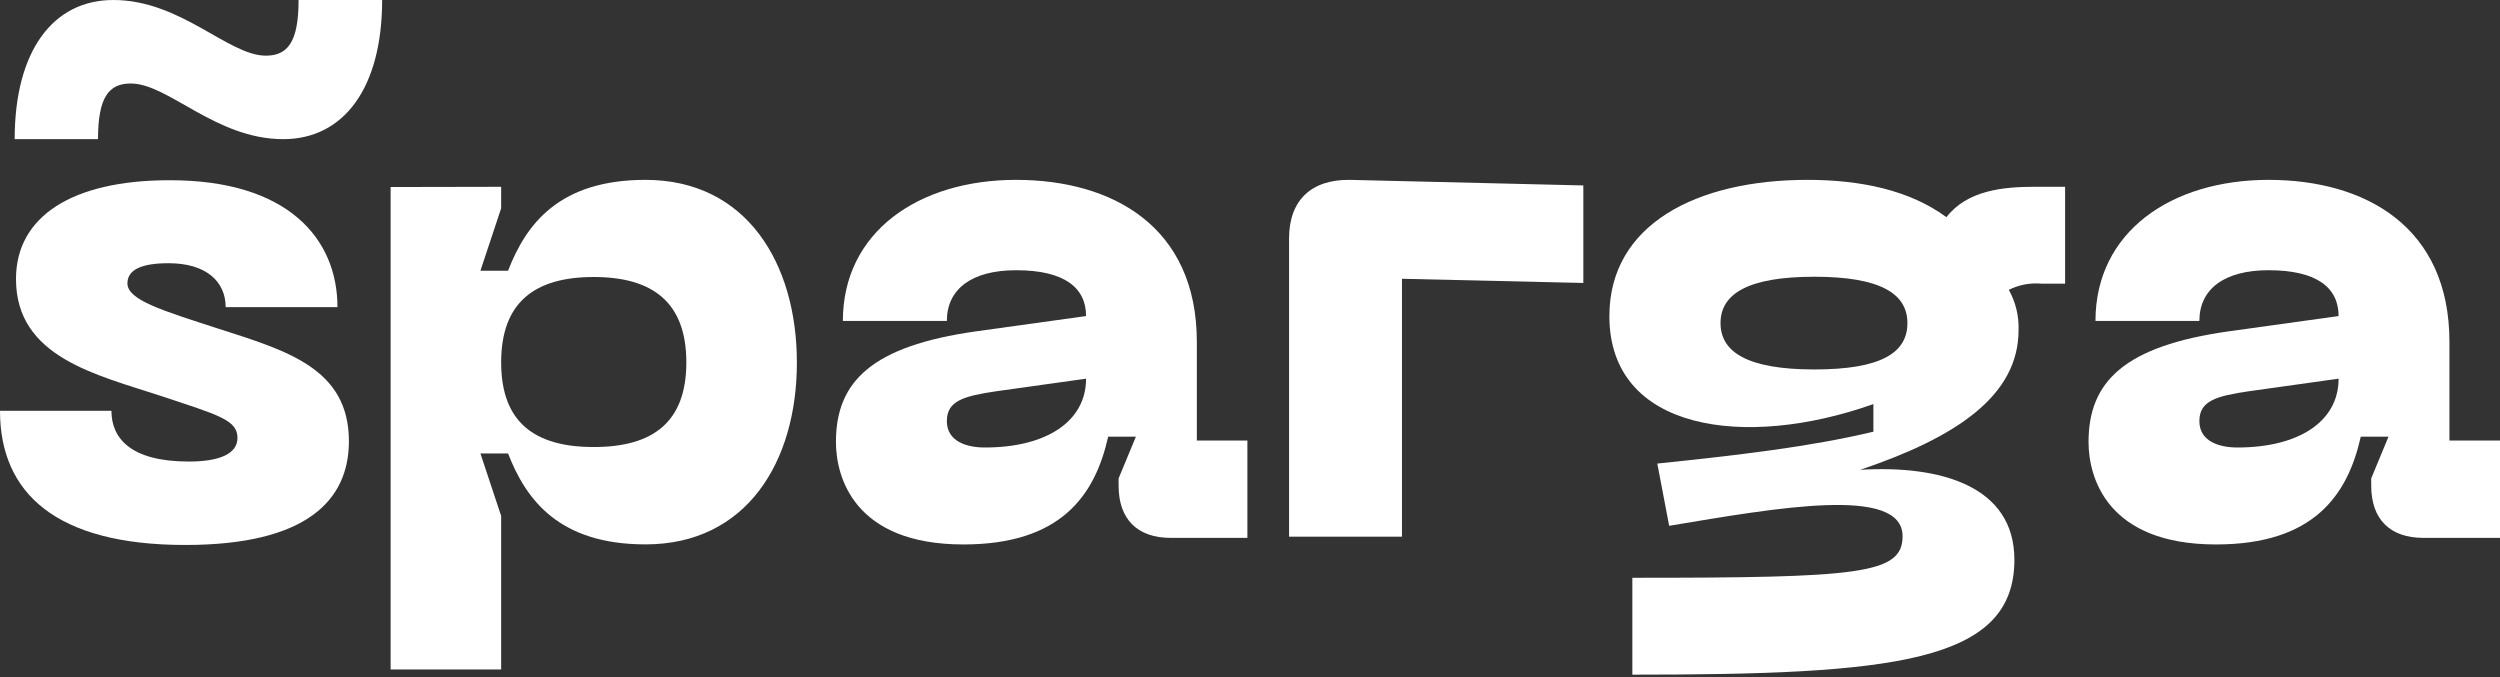 <?xml version="1.0" encoding="UTF-8"?> <svg xmlns="http://www.w3.org/2000/svg" width="960" height="260" viewBox="0 0 960 260" fill="none"><rect x="0" y="0" width="960" height="260" fill="#333333" stroke="none"/> <path d="M192.444 71.734V79.986L184.48 103.956H195.098C202 86.105 214.658 69.068 247.881 69.068C286.608 69.068 306 101.037 306 139.238C306 177.439 286.608 209.043 247.881 209.043C214.742 209.043 202 191.978 195.098 174.127H184.48L192.444 198.125V257.068H150V71.818L192.444 71.734ZM227.986 171.657C250.815 171.657 263.556 162.057 263.556 139.154C263.556 116.25 250.815 106.37 227.986 106.37C205.157 106.37 192.444 116.222 192.444 139.154C192.444 162.085 205.185 171.657 227.986 171.657V171.657Z" fill="white"></path> <path d="M855.741 127.244L898.022 121.367C898.022 110.429 889.616 103.765 871.151 103.765C854.144 103.765 844.561 110.964 844.561 123.251H804.662C804.662 89.088 833.662 69.068 871.151 69.068C908.137 69.068 940.583 86.951 940.583 131.265V169.168H960V206.537H930.496C917.719 206.537 910.546 199.339 910.546 186.517V183.705L917.187 167.678H906.539C901.496 190.172 888.467 209.068 850.949 209.068C809.173 209.068 802 183.424 802 169.702C802 146.477 815.841 132.868 855.741 127.244ZM859.187 171.839C882.611 171.839 898.022 161.942 898.022 145.408L863.726 150.217C850.949 152.072 844.561 153.956 844.561 161.689C844.561 169.421 852.014 171.839 859.187 171.839Z" fill="white"></path> <path d="M71.131 209.266C21.381 209.266 0 189.242 0 157.744H42.791C42.791 168.149 50.003 177.233 72.483 177.233C83.977 177.233 91.189 174.421 91.189 168.149C91.189 161.203 83.695 159.347 62.032 152.119C36.904 143.851 6.141 137.186 6.141 107.122C6.141 83.076 27.805 69.212 64.99 69.212C110.711 69.099 129.585 91.794 129.585 117.949H86.653C86.653 108.331 79.441 101.075 64.708 101.075C54.567 101.075 48.932 103.466 48.932 108.809C48.932 115.221 62.313 119.215 83.695 126.161C109.922 134.598 133.98 141.376 133.98 169.415C133.98 192.167 117.669 209.266 71.131 209.266Z" fill="white"></path> <path d="M43.524 0C69.469 0 87.639 21.374 102.09 21.374C110.542 21.374 114.655 16.03 114.655 0H146.741C146.741 33.748 132.036 53.434 108.767 53.434C82.822 53.434 64.652 32.061 50.2 32.061C41.749 32.061 37.636 37.404 37.636 53.434H5.634C5.634 19.686 20.255 0 43.524 0Z" fill="white"></path> <path d="M374.769 127.244L417.05 121.367C417.05 110.429 408.644 103.765 390.207 103.765C373.172 103.765 363.589 110.964 363.589 123.251H323.662C323.662 89.088 352.662 69.068 390.179 69.068C427.137 69.068 459.583 86.951 459.583 131.265V169.168H479V206.537H449.496C436.719 206.537 429.546 199.339 429.546 186.517V183.705L436.187 167.678H425.539C420.496 190.172 407.467 209.068 369.949 209.068C328.201 209.068 321 183.424 321 169.702C321 146.477 334.841 132.868 374.769 127.244ZM378.215 171.839C401.639 171.839 417.05 161.942 417.05 145.408L382.754 150.217C369.978 152.072 363.589 153.956 363.589 161.689C363.589 169.421 371.014 171.839 378.187 171.839H378.215Z" fill="white"></path> <path d="M495 91.562C495 76.887 503.563 68.874 518.319 69.071L608 71.208V108.655L538.356 107.052V206.068H495V91.562Z" fill="white"></path> <path d="M793 71.727V108.926H783.924C779.605 108.533 775.263 109.358 771.392 111.306C774.015 116.015 775.306 121.345 775.129 126.728C775.129 151.92 751.386 167.902 714.295 180.414C744.979 178.539 773.527 186.516 773.527 214.955C773.527 254.533 726.855 259.068 626.823 259.068V221.868C713.93 221.868 730.592 220.525 730.592 205.914C730.592 186.32 682.29 195.025 640.957 201.911L636.405 178.007C667.089 174.816 694.822 171.625 719.381 165.775V155.167C670.039 172.689 618 165.523 618 121.41C618 86.058 651.719 69.068 694.036 69.068C714.576 69.068 733.374 73.042 747.424 83.399C755.432 73.042 769.285 71.727 781.283 71.727H793ZM732.447 124.069C732.447 112.873 722.303 106.267 696.705 106.267C671.107 106.267 660.682 112.901 660.682 124.069C660.682 135.237 671.107 141.871 696.705 141.871C722.303 141.871 732.447 135.489 732.447 124.069Z" fill="white"></path> </svg> 